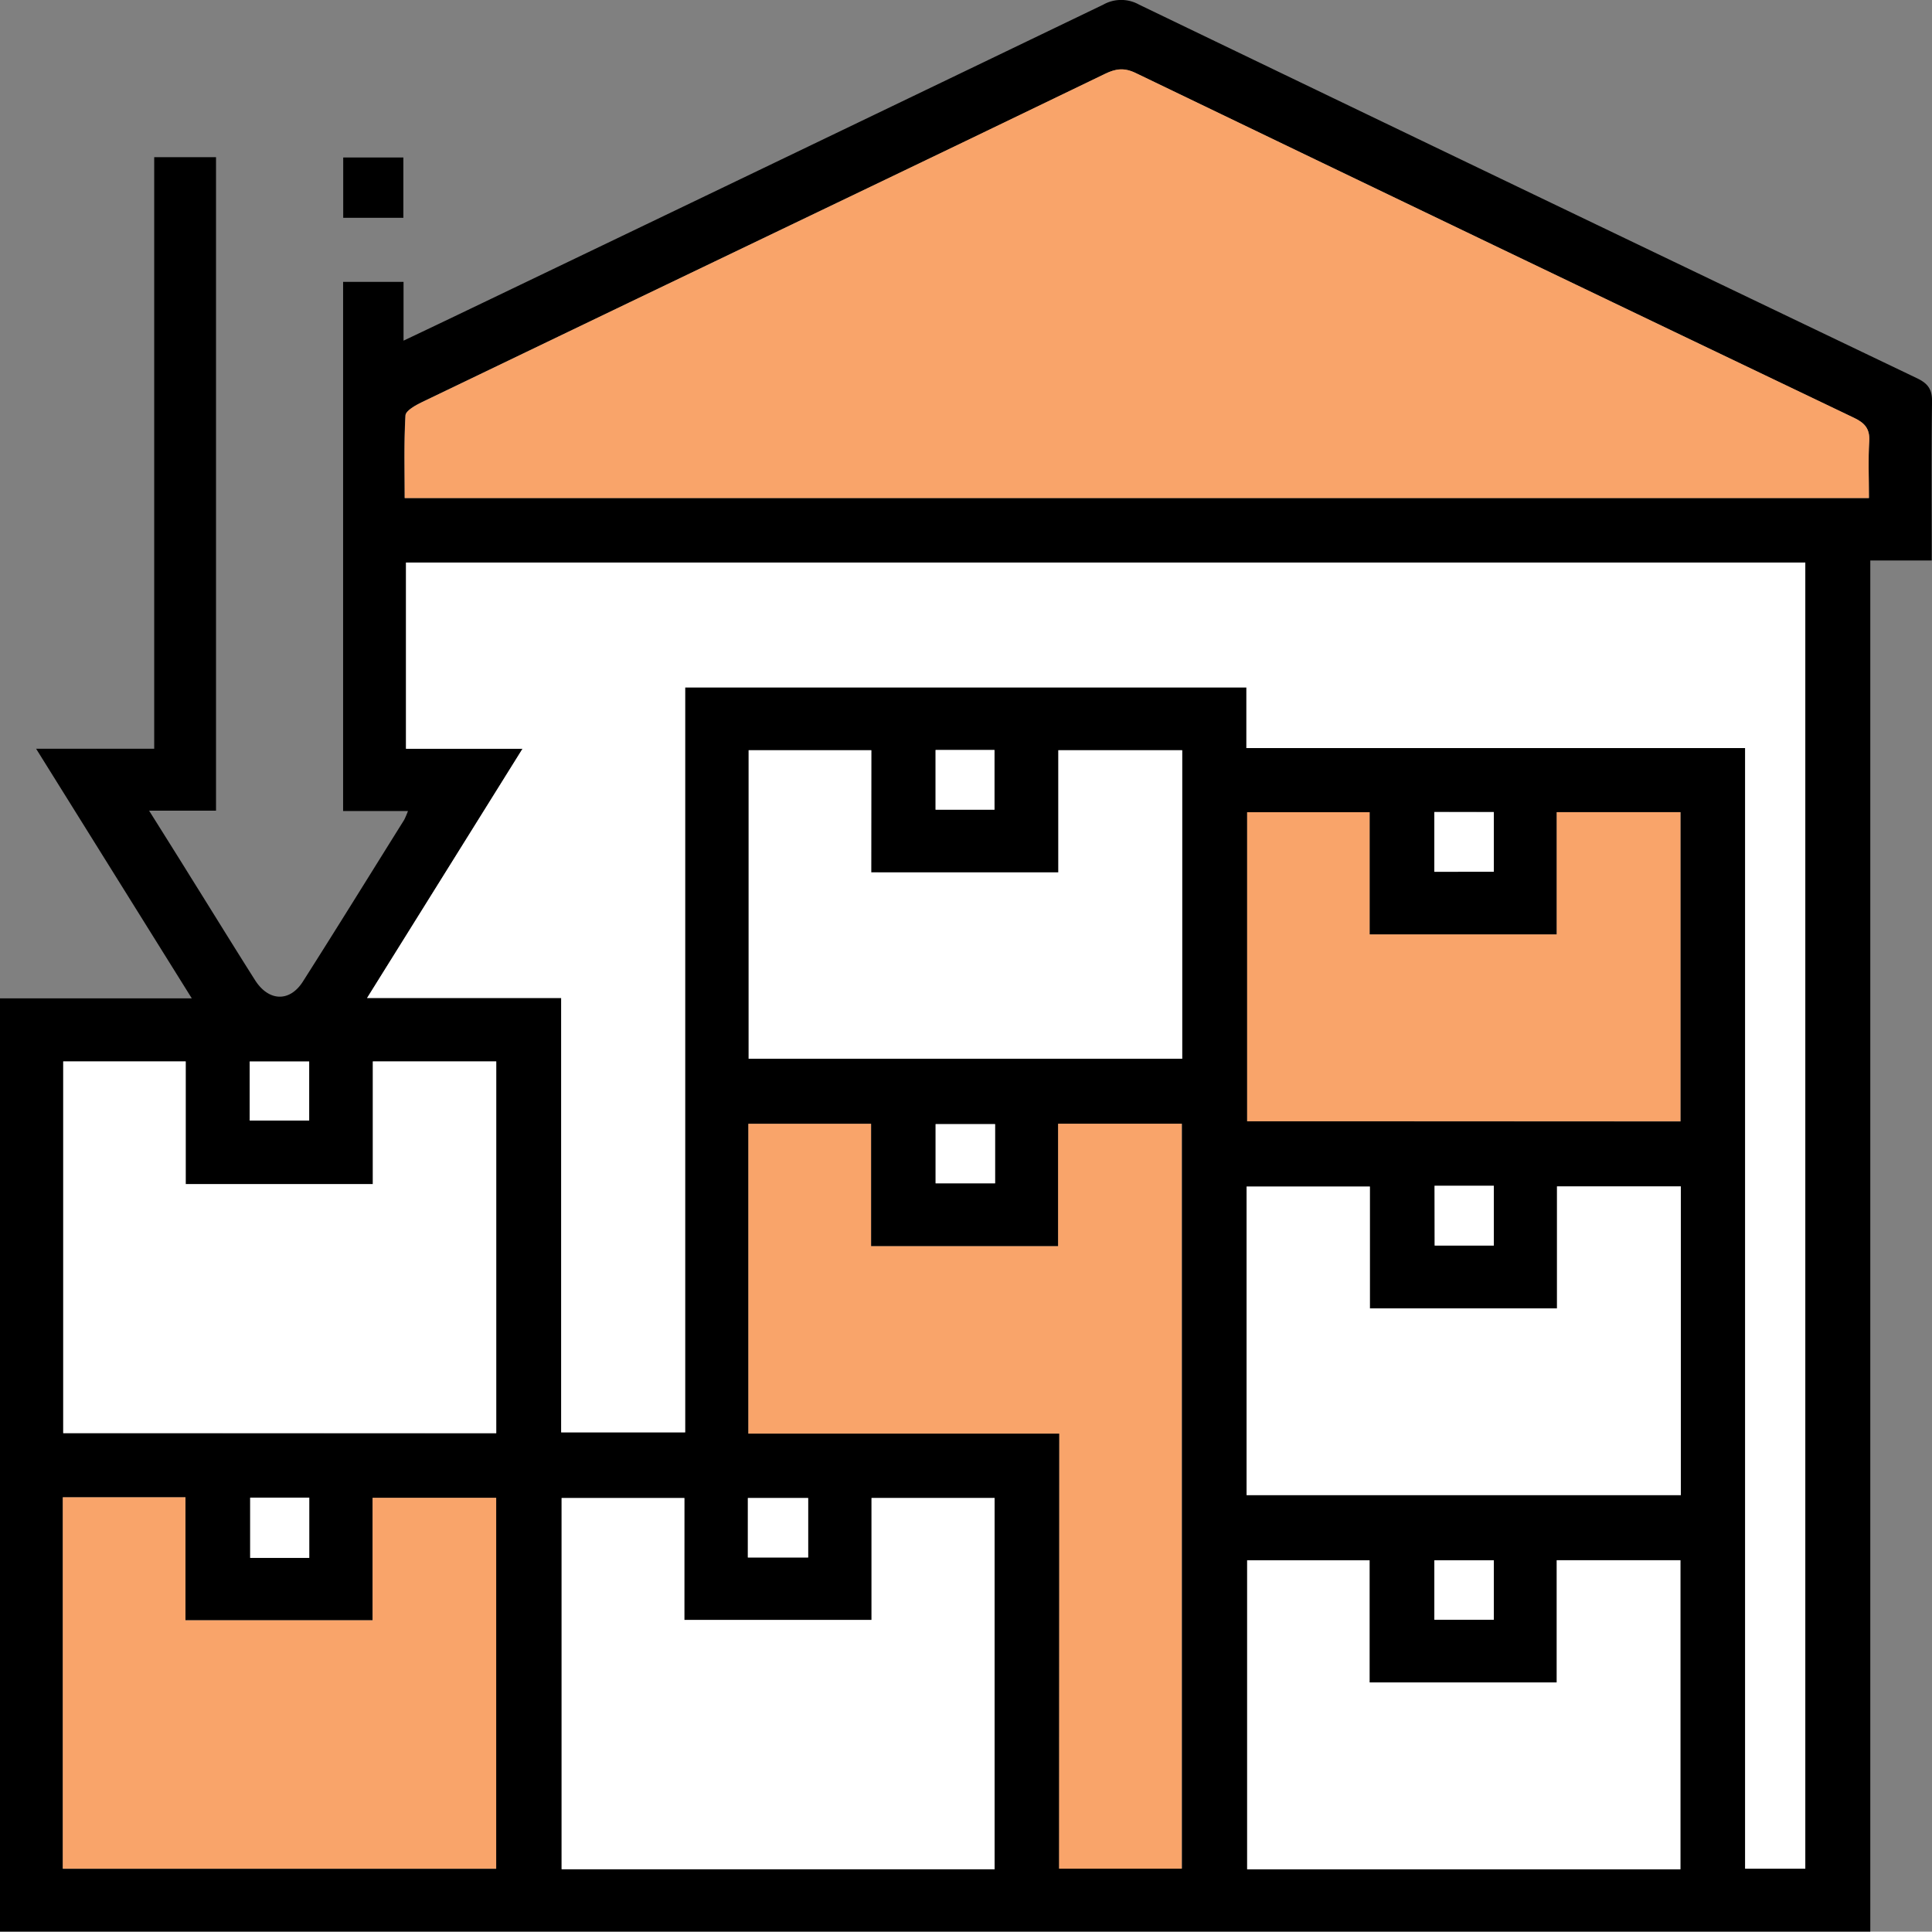 <svg xmlns="http://www.w3.org/2000/svg" id="Layer_1" data-name="Layer 1" viewBox="0 0 519.79 519.69"><rect x="0" y="0" width="519.79" height="519.69" fill="#808080" stroke="none"/><defs><style>.cls-1{fill:#fff;}.cls-2{fill:#f9a46a;}</style></defs><path d="M349.86,458.36H332.41V316h16.26v15.81c8.45-4,16.1-7.67,23.74-11.34Q454.68,281,536.92,241.41a9.84,9.84,0,0,1,9.65,0q104.55,50.38,209.24,100.49c2.92,1.39,4.13,2.94,4.09,6.26-.19,14.12-.08,28.24-.08,42.8H743.29V759.84H240.1V508.76h51.6c-14.22-22.79-27.8-44.57-41.88-67.15h31.77V282.45h16.63V458.27h-18c4.05,6.46,7.54,12,11,17.58,5.83,9.32,11.59,18.69,17.49,28,3.66,5.76,9.33,6,12.9.36,9.18-14.43,18.18-29,27.23-43.47A24.08,24.08,0,0,0,349.86,458.36Zm359.75-16.94V742.91H725.8V391.51H349.33v50.1h31.35l-41.82,67.05h52.22V625.53h33.34V425.11h151v16.31Zm33.31-67.26c0-5.51-.22-10.39.08-15.25.21-3.36-1.2-4.93-4.06-6.3q-96.71-46.28-193.3-92.79c-3.1-1.49-5.36-1.16-8.2.21q-36,17.43-72.09,34.66-55.85,26.81-111.69,53.64c-1.74.84-4.41,2.3-4.49,3.6-.43,7.4-.21,14.83-.21,22.23ZM525.1,625.86v117h33V542.5H524.81v32.94H474.47V542.51h-33v83.35Zm-151.49-.11V525.69h-33.2v33H290.06v-33H257.11v100ZM257,643v99.95H373.57V643.14H340.32v32.92H290V643Zm167.26.23h-33v99.87H507.69V643.18H474.58V676H424.22Zm50.26-168.34V442h-33v83H558.16V442H524.84v32.9Zm217.72,67V458.67H658.93v32.89H608.58V458.68H575.64v83.15ZM575.49,642.41H692.33V559.35H659v32.79H608.65V559.36H575.49ZM692.2,743.08V659.93H658.93v32.88H608.57V659.94H575.64v83.14ZM507.66,458V441.94H491.81V458Zm118.32.61v16.07h16V458.64Zm-318.7,83h16V525.75h-16Zm200.54,1h-16v15.92h16Zm118.24,16.58v16.08H642V559.18ZM323.3,659.3V643.09H307.41V659.3Zm118-.11h16.22v-16H441.31Zm200.67.75H626v16h16Z" transform="translate(-240.1 -240.16)"></path><path d="M348.62,298.76H332.44V282.53h16.18Z" transform="translate(-240.1 -240.16)"></path><path class="cls-1" d="M709.61,441.42H575.44V425.11h-151V625.53H391.08V508.66H338.86l41.82-67.05H349.33v-50.1H725.8v351.4H709.61Z" transform="translate(-240.1 -240.16)"></path><path class="cls-2" d="M742.92,374.16H349c0-7.4-.22-14.83.21-22.23.08-1.3,2.75-2.76,4.49-3.6q55.82-26.88,111.69-53.64Q501.41,277.4,537.44,260c2.84-1.37,5.1-1.7,8.2-.21q96.57,46.56,193.3,92.79c2.86,1.37,4.27,2.94,4.06,6.3C742.7,363.77,742.92,368.65,742.92,374.16Z" transform="translate(-240.1 -240.16)"></path><path class="cls-2" d="M525.1,625.86H441.44V542.51h33v32.93h50.34V542.5h33.25V742.91h-33Z" transform="translate(-240.1 -240.16)"></path><path class="cls-1" d="M373.61,625.75H257.11v-100h32.95v33h50.35v-33h33.2Z" transform="translate(-240.1 -240.16)"></path><path class="cls-2" d="M257,643h33v33.1h50.35V643.14h33.25v99.77H257Z" transform="translate(-240.1 -240.16)"></path><path class="cls-1" d="M424.22,643.19V676h50.36V643.18h33.11v99.88H391.18V643.19Z" transform="translate(-240.1 -240.16)"></path><path class="cls-1" d="M474.48,474.85h50.36V442h33.32V525H441.52V442h33Z" transform="translate(-240.1 -240.16)"></path><path class="cls-2" d="M692.2,541.83H575.64V458.68h32.94v32.88h50.35V458.67H692.2Z" transform="translate(-240.1 -240.16)"></path><path class="cls-1" d="M575.49,642.41v-83h33.16v32.78H659V559.35h33.31v83.06Z" transform="translate(-240.1 -240.16)"></path><path class="cls-1" d="M692.2,743.08H575.64V659.94h32.93v32.87h50.36V659.93H692.2Z" transform="translate(-240.1 -240.16)"></path><path class="cls-1" d="M507.66,458H491.81V441.94h15.85Z" transform="translate(-240.1 -240.16)"></path><path class="cls-1" d="M626,458.64h16v16.07H626Z" transform="translate(-240.1 -240.16)"></path><path class="cls-1" d="M307.28,541.64V525.75h16v15.89Z" transform="translate(-240.1 -240.16)"></path><path class="cls-1" d="M507.82,542.6v15.92h-16V542.6Z" transform="translate(-240.1 -240.16)"></path><path class="cls-1" d="M626.06,559.18H642v16.08h-15.9Z" transform="translate(-240.1 -240.16)"></path><path class="cls-1" d="M323.3,659.3H307.41V643.09H323.3Z" transform="translate(-240.1 -240.16)"></path><path class="cls-1" d="M441.31,659.19v-16h16.22v16Z" transform="translate(-240.1 -240.16)"></path><path class="cls-1" d="M642,659.94v16H626v-16Z" transform="translate(-240.1 -240.16)"></path></svg>